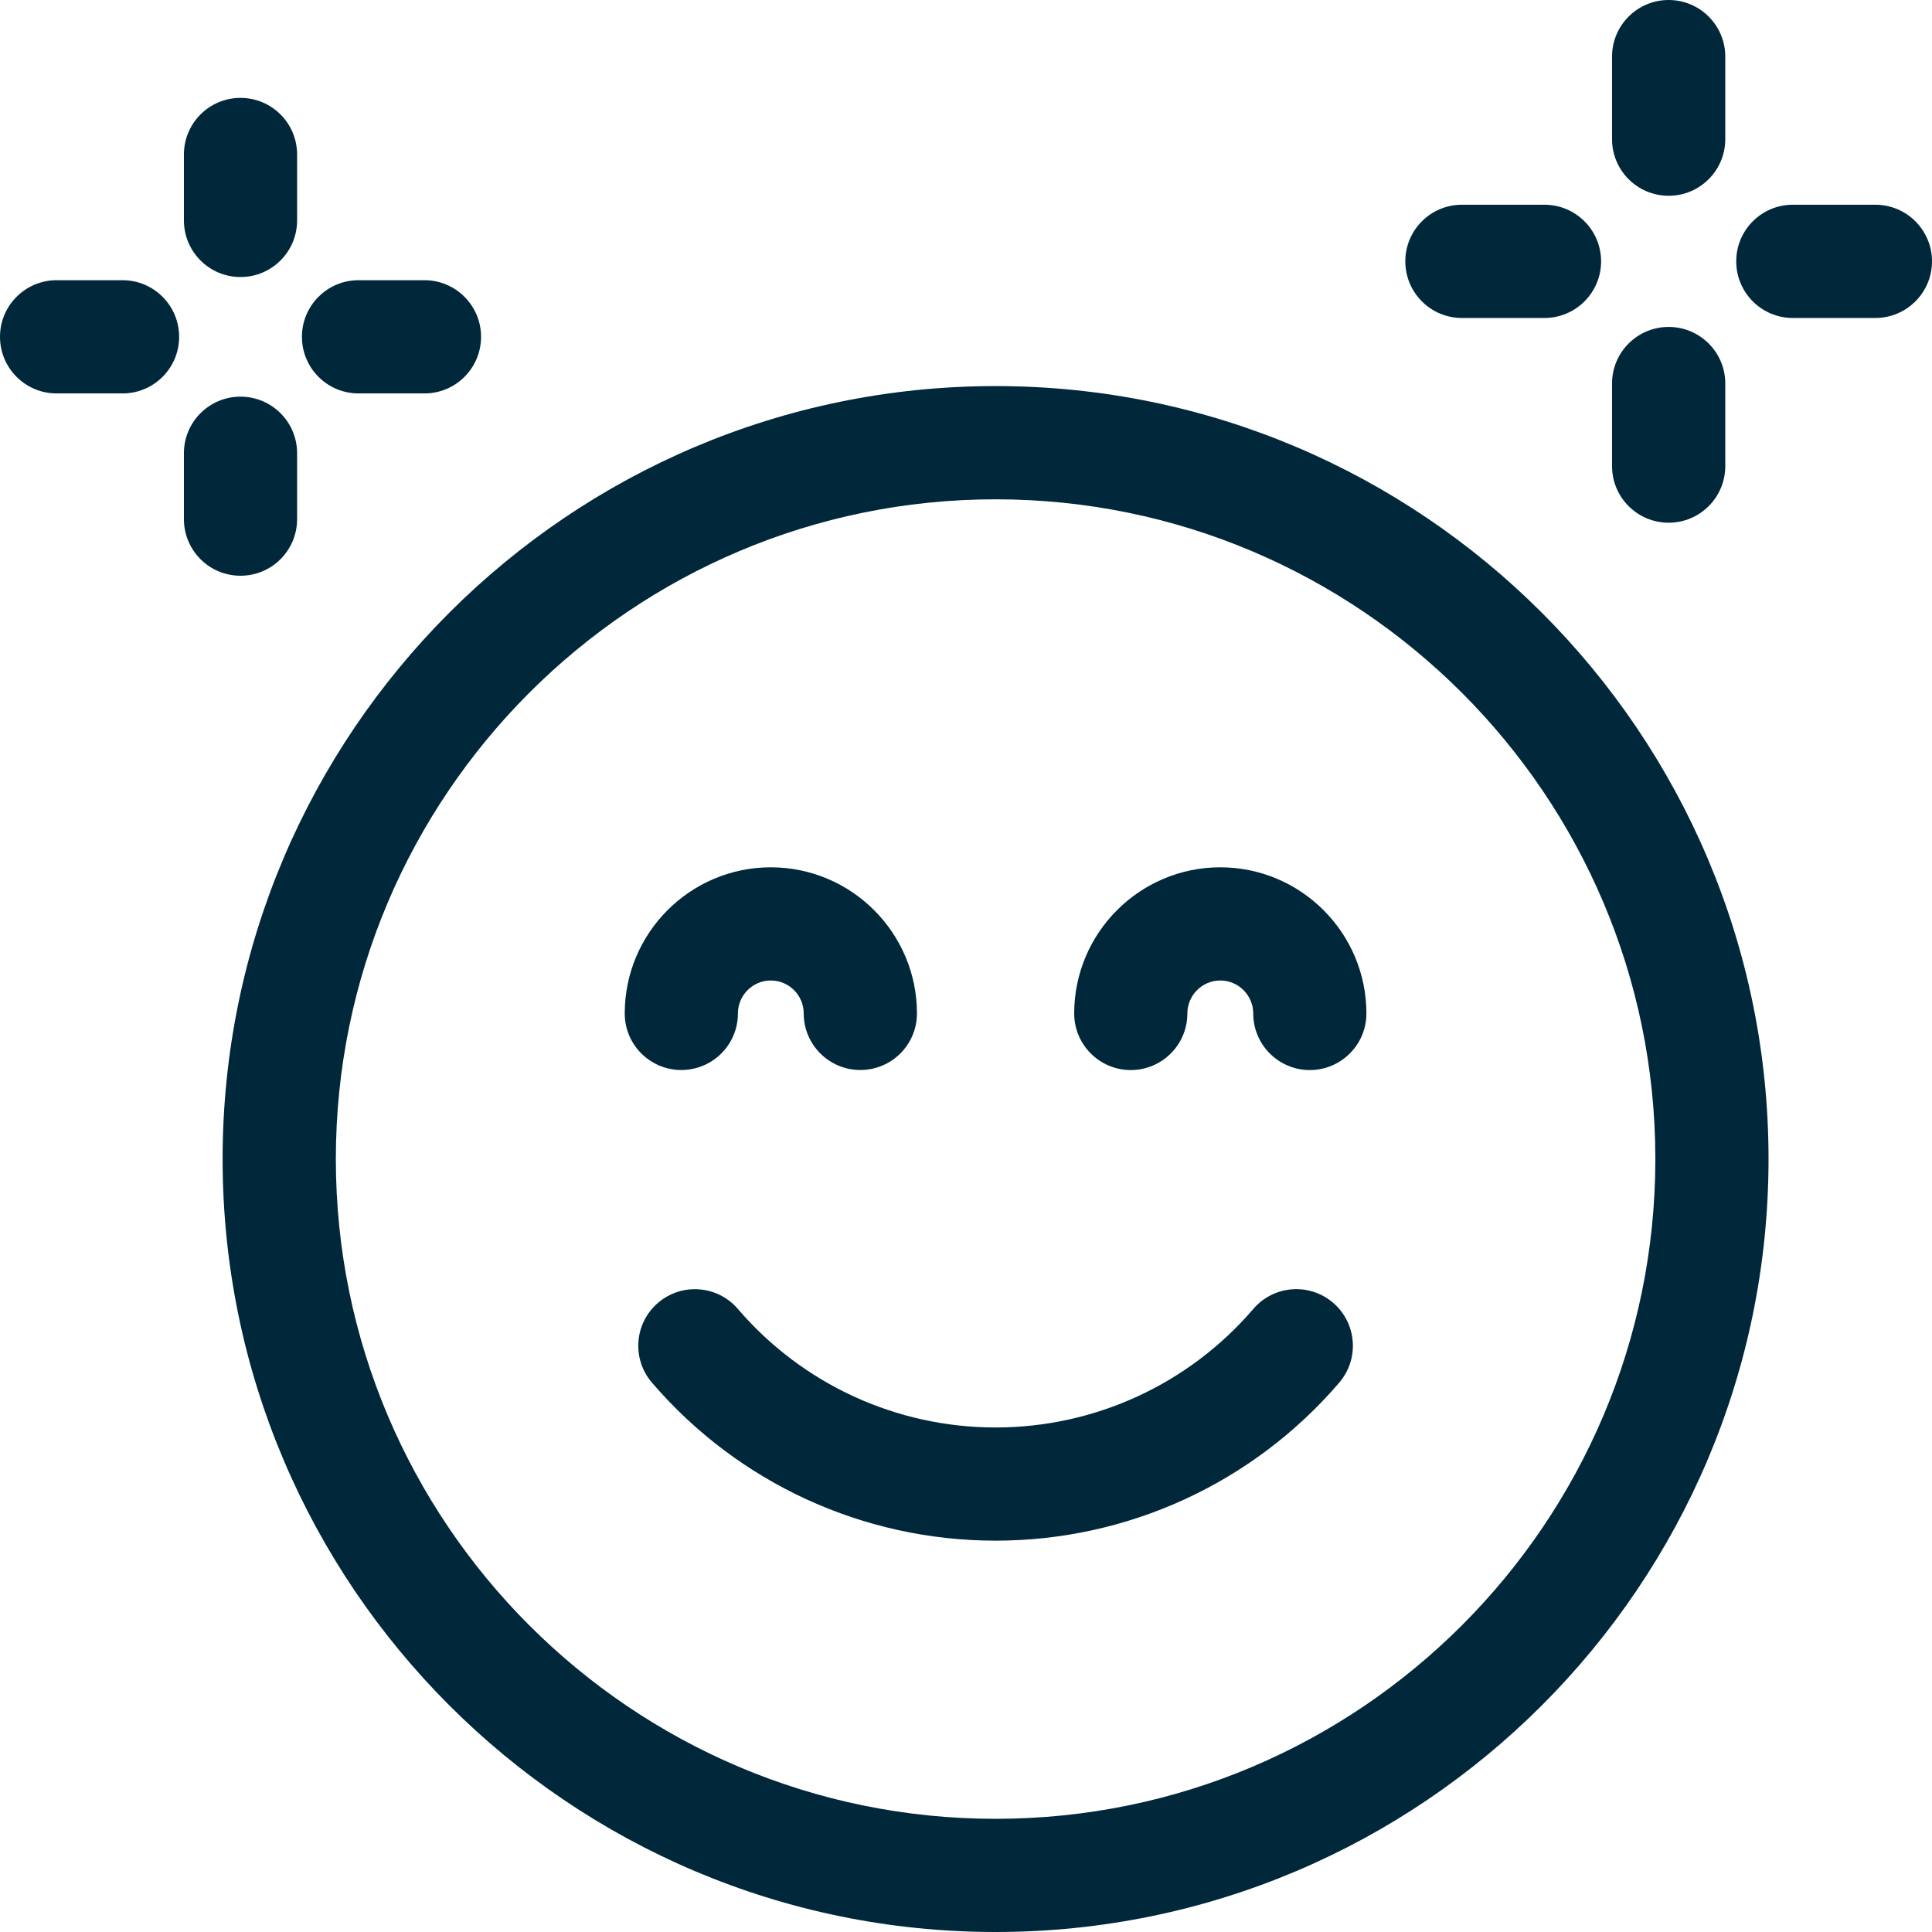 <svg width="36" height="36" viewBox="0 0 36 36" fill="none" xmlns="http://www.w3.org/2000/svg">
<path d="M18.551 7.194C10.61 7.194 4.148 13.655 4.148 21.597C4.148 29.539 10.61 36 18.551 36C26.493 36 32.954 29.539 32.954 21.597C32.954 13.656 26.493 7.194 18.551 7.194ZM18.551 33.891C11.773 33.891 6.258 28.376 6.258 21.597C6.258 14.819 11.773 9.304 18.551 9.304C25.33 9.304 30.845 14.819 30.845 21.597C30.845 28.376 25.33 33.891 18.551 33.891Z" fill="#00283A"/>
<path d="M24.841 24.276C24.399 23.896 23.733 23.947 23.354 24.39C22.15 25.794 20.399 26.599 18.551 26.599C16.704 26.599 14.953 25.794 13.749 24.39C13.37 23.948 12.704 23.897 12.262 24.276C11.819 24.655 11.768 25.321 12.148 25.763C13.753 27.635 16.087 28.708 18.551 28.708C21.015 28.708 23.35 27.635 24.955 25.763C25.334 25.321 25.283 24.655 24.841 24.276Z" fill="#00283A"/>
<path d="M12.695 19.938C13.278 19.938 13.75 19.466 13.75 18.884C13.75 18.546 14.025 18.27 14.363 18.27C14.701 18.27 14.976 18.546 14.976 18.884C14.976 19.466 15.449 19.938 16.031 19.938C16.614 19.938 17.086 19.466 17.086 18.884C17.086 17.382 15.864 16.161 14.363 16.161C12.862 16.161 11.641 17.382 11.641 18.884C11.641 19.466 12.113 19.938 12.695 19.938Z" fill="#00283A"/>
<path d="M22.738 16.161C21.237 16.161 20.016 17.383 20.016 18.884C20.016 19.466 20.488 19.939 21.07 19.939C21.653 19.939 22.125 19.466 22.125 18.884C22.125 18.546 22.4 18.27 22.738 18.27C23.076 18.27 23.352 18.546 23.352 18.884C23.352 19.466 23.824 19.939 24.406 19.939C24.989 19.939 25.461 19.466 25.461 18.884C25.461 17.383 24.239 16.161 22.738 16.161Z" fill="#00283A"/>
<path d="M27.24 5.925H28.779C29.361 5.925 29.834 5.452 29.834 4.87C29.834 4.287 29.361 3.815 28.779 3.815H27.24C26.658 3.815 26.186 4.287 26.186 4.87C26.186 5.452 26.658 5.925 27.24 5.925Z" fill="#00283A"/>
<path d="M31.093 9.74C31.675 9.74 32.148 9.268 32.148 8.685V7.146C32.148 6.564 31.675 6.092 31.093 6.092C30.51 6.092 30.038 6.564 30.038 7.146V8.685C30.038 9.268 30.51 9.74 31.093 9.74Z" fill="#00283A"/>
<path d="M34.945 3.815H33.406C32.824 3.815 32.352 4.287 32.352 4.87C32.352 5.452 32.824 5.925 33.406 5.925H34.945C35.527 5.925 36 5.452 36 4.87C36 4.287 35.527 3.815 34.945 3.815Z" fill="#00283A"/>
<path d="M31.093 3.648C31.675 3.648 32.148 3.176 32.148 2.593V1.055C32.148 0.472 31.675 0 31.093 0C30.51 0 30.038 0.472 30.038 1.055V2.593C30.038 3.176 30.51 3.648 31.093 3.648Z" fill="#00283A"/>
<path d="M2.283 5.221H1.055C0.472 5.221 0 5.694 0 6.276C0 6.859 0.472 7.331 1.055 7.331H2.283C2.866 7.331 3.338 6.859 3.338 6.276C3.338 5.694 2.866 5.221 2.283 5.221Z" fill="#00283A"/>
<path d="M5.536 9.674V8.445C5.536 7.863 5.064 7.391 4.481 7.391C3.899 7.391 3.427 7.863 3.427 8.445V9.674C3.427 10.256 3.899 10.728 4.481 10.728C5.064 10.728 5.536 10.256 5.536 9.674Z" fill="#00283A"/>
<path d="M6.681 7.331H7.909C8.491 7.331 8.964 6.859 8.964 6.276C8.964 5.694 8.491 5.221 7.909 5.221H6.681C6.098 5.221 5.626 5.694 5.626 6.276C5.626 6.859 6.098 7.331 6.681 7.331Z" fill="#00283A"/>
<path d="M4.481 5.162C5.064 5.162 5.536 4.69 5.536 4.107V2.879C5.536 2.296 5.064 1.824 4.481 1.824C3.899 1.824 3.427 2.296 3.427 2.879V4.107C3.427 4.69 3.899 5.162 4.481 5.162Z" fill="#00283A"/>
</svg>
